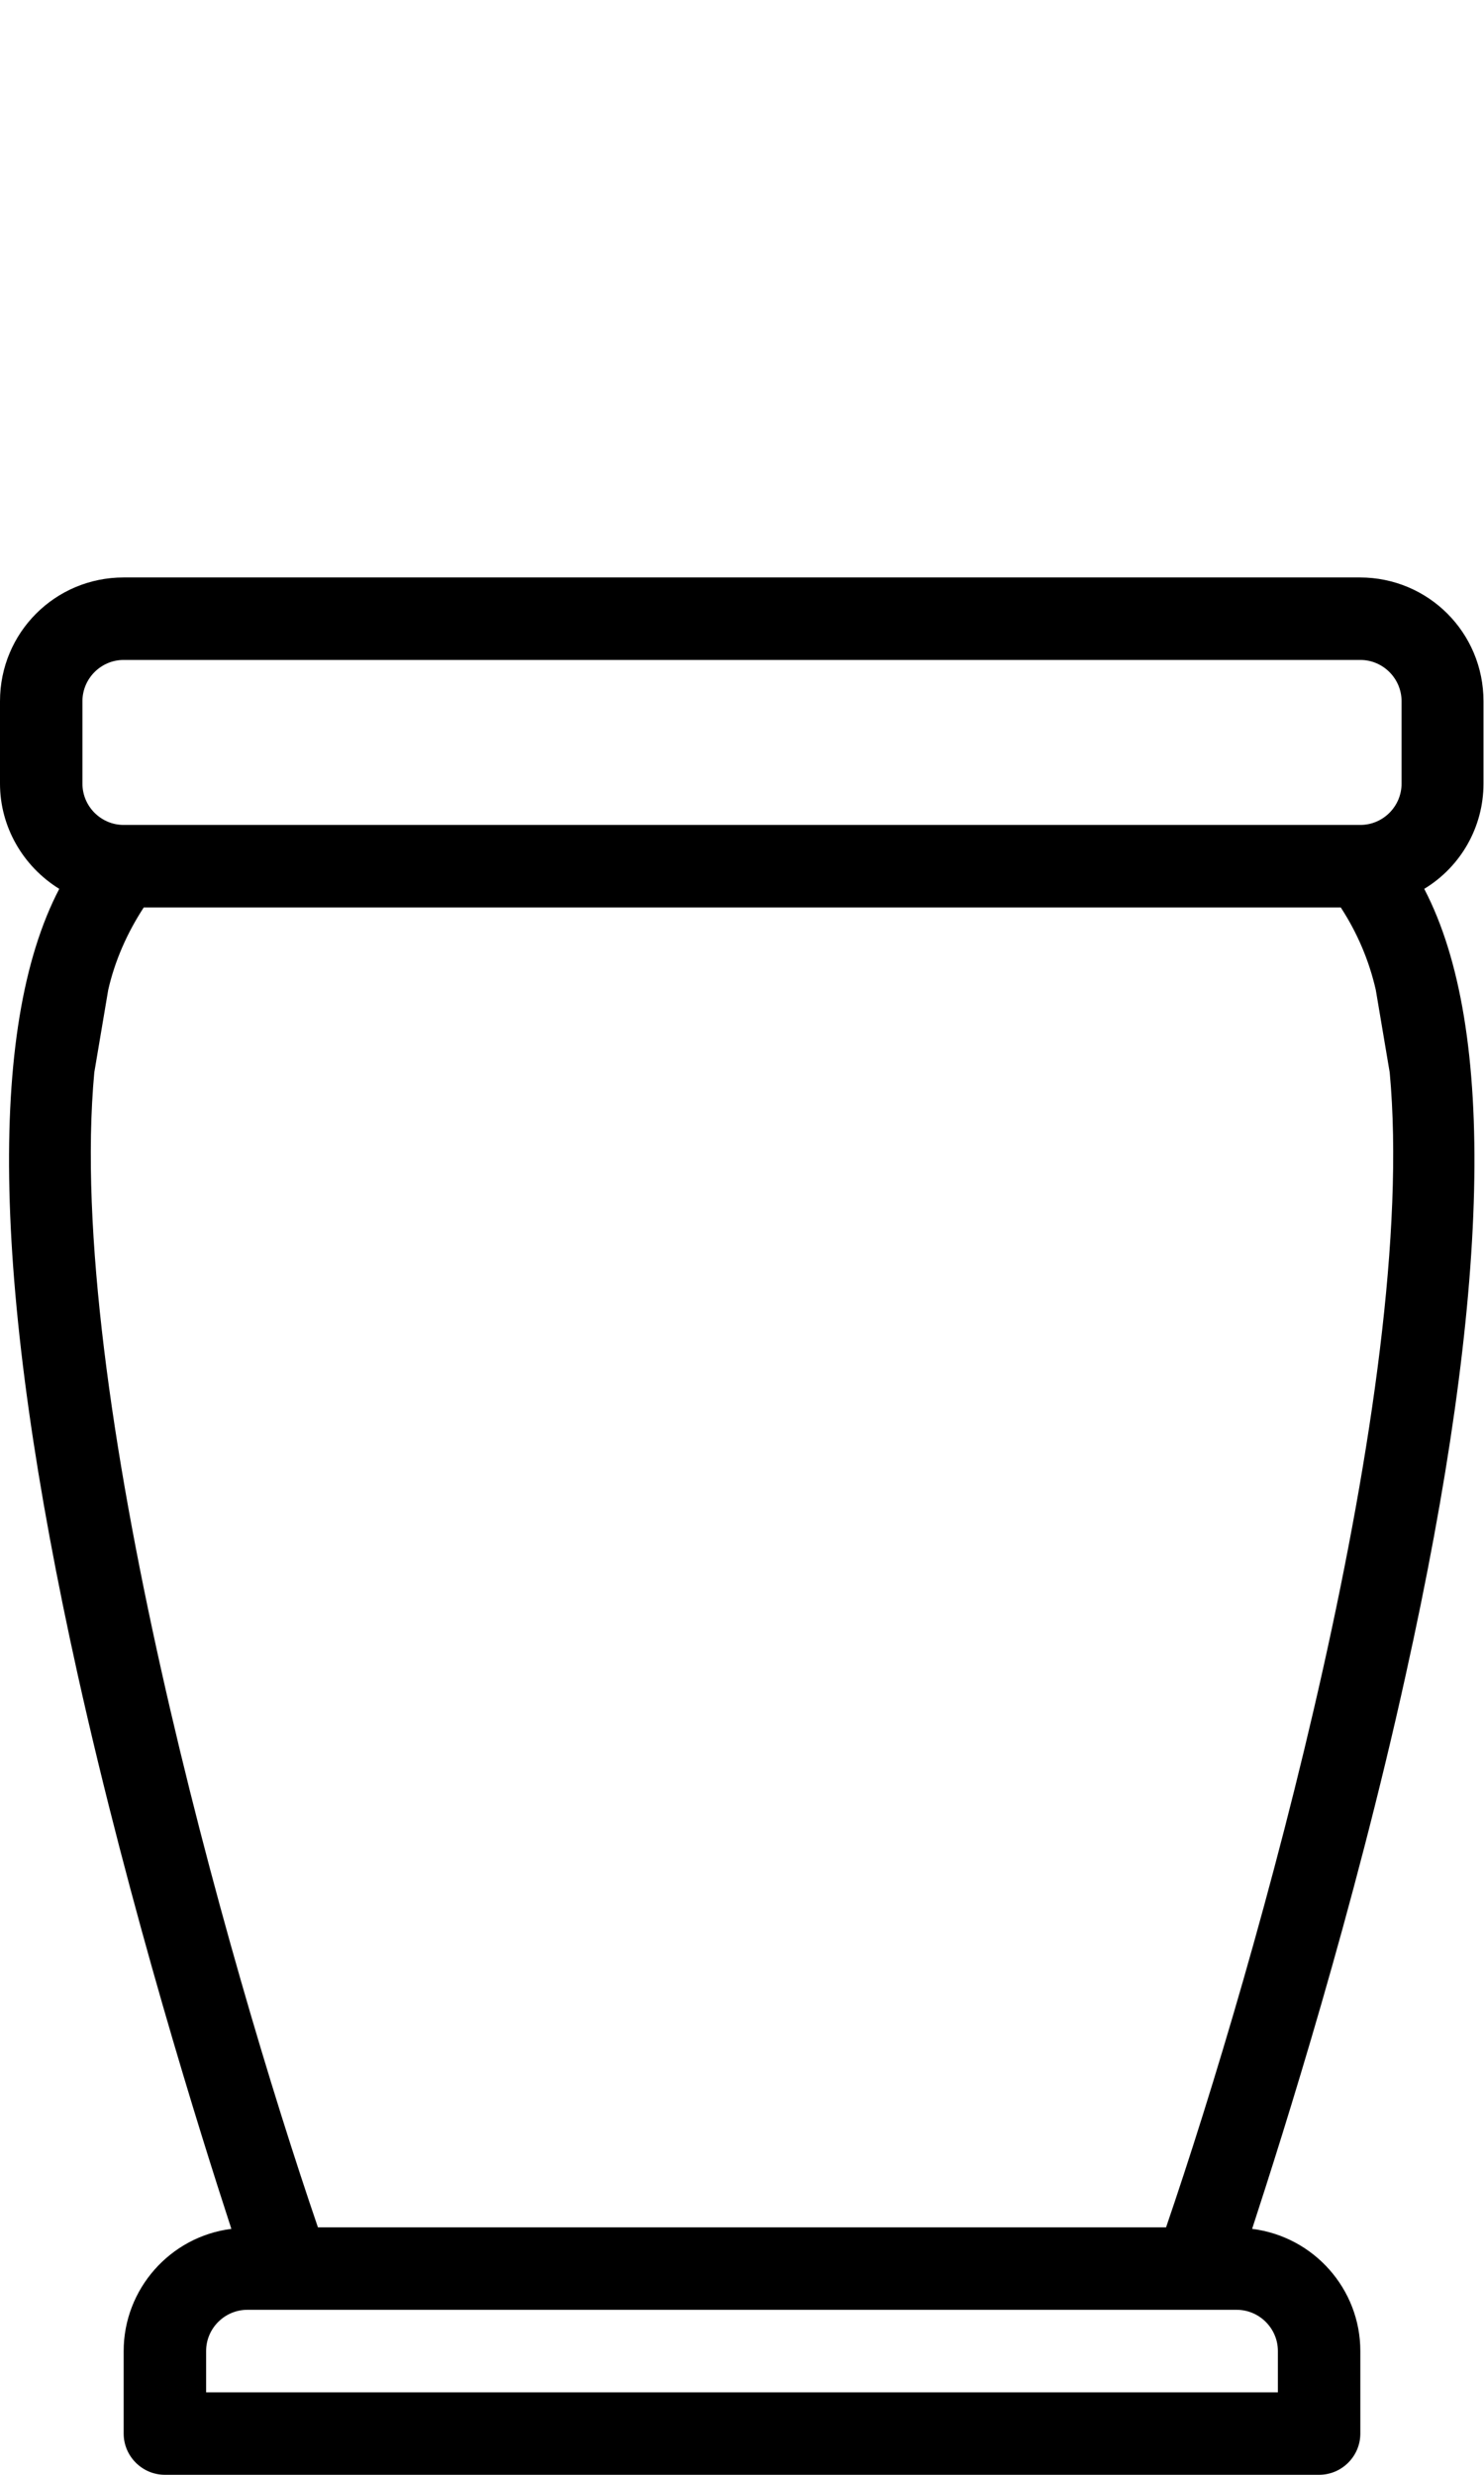 <?xml version="1.0" encoding="UTF-8"?>
<svg xmlns="http://www.w3.org/2000/svg" xmlns:xlink="http://www.w3.org/1999/xlink" version="1.1" id="Ebene_1" x="0px" y="0px" viewBox="0 0 288 480" style="enable-background:new 0 0 288 480;" xml:space="preserve">
<g id="outline">
	<path d="M40,112H24c-13.3,0-24,10.7-24,24v16c0,8.3,4.4,16,11.5,20.4c-14.1,27-12.9,78.2,3.6,152.5c10.2,45.8,23.6,88.4,29.8,107.4   C33,433.8,24,444,24,456v16c0,4.4,3.6,8,8,8h224c4.4,0,8-3.6,8-8v-16c0-12-9-22.2-21-23.7c6.2-19,19.7-61.6,29.8-107.4   c16.5-74.3,17.7-125.5,3.6-152.5c7.1-4.3,11.5-12,11.5-20.4v-16c0-13.3-10.7-24-24-24h-16H40z M248,456v8H40v-8c0-4.4,3.6-8,8-8   h192C244.4,448,248,451.6,248,456z M269.7,208 M18.3,208 M267,192l2.7,16c5.7,61.5-25.8,172.6-43.4,224H61.7   c-17.6-51.4-49.1-162.5-43.4-224l2.7-16c1.3-5.7,3.7-11.1,6.9-16h232.3C263.4,180.9,265.7,186.3,267,192 M21,192 M267,192 M264,128   c4.4,0,8,3.6,8,8v16c0,4.4-3.6,8-8,8H24c-4.4,0-8-3.6-8-8v-16c0-4.4,3.6-8,8-8H264z"></path>
</g>
</svg>
